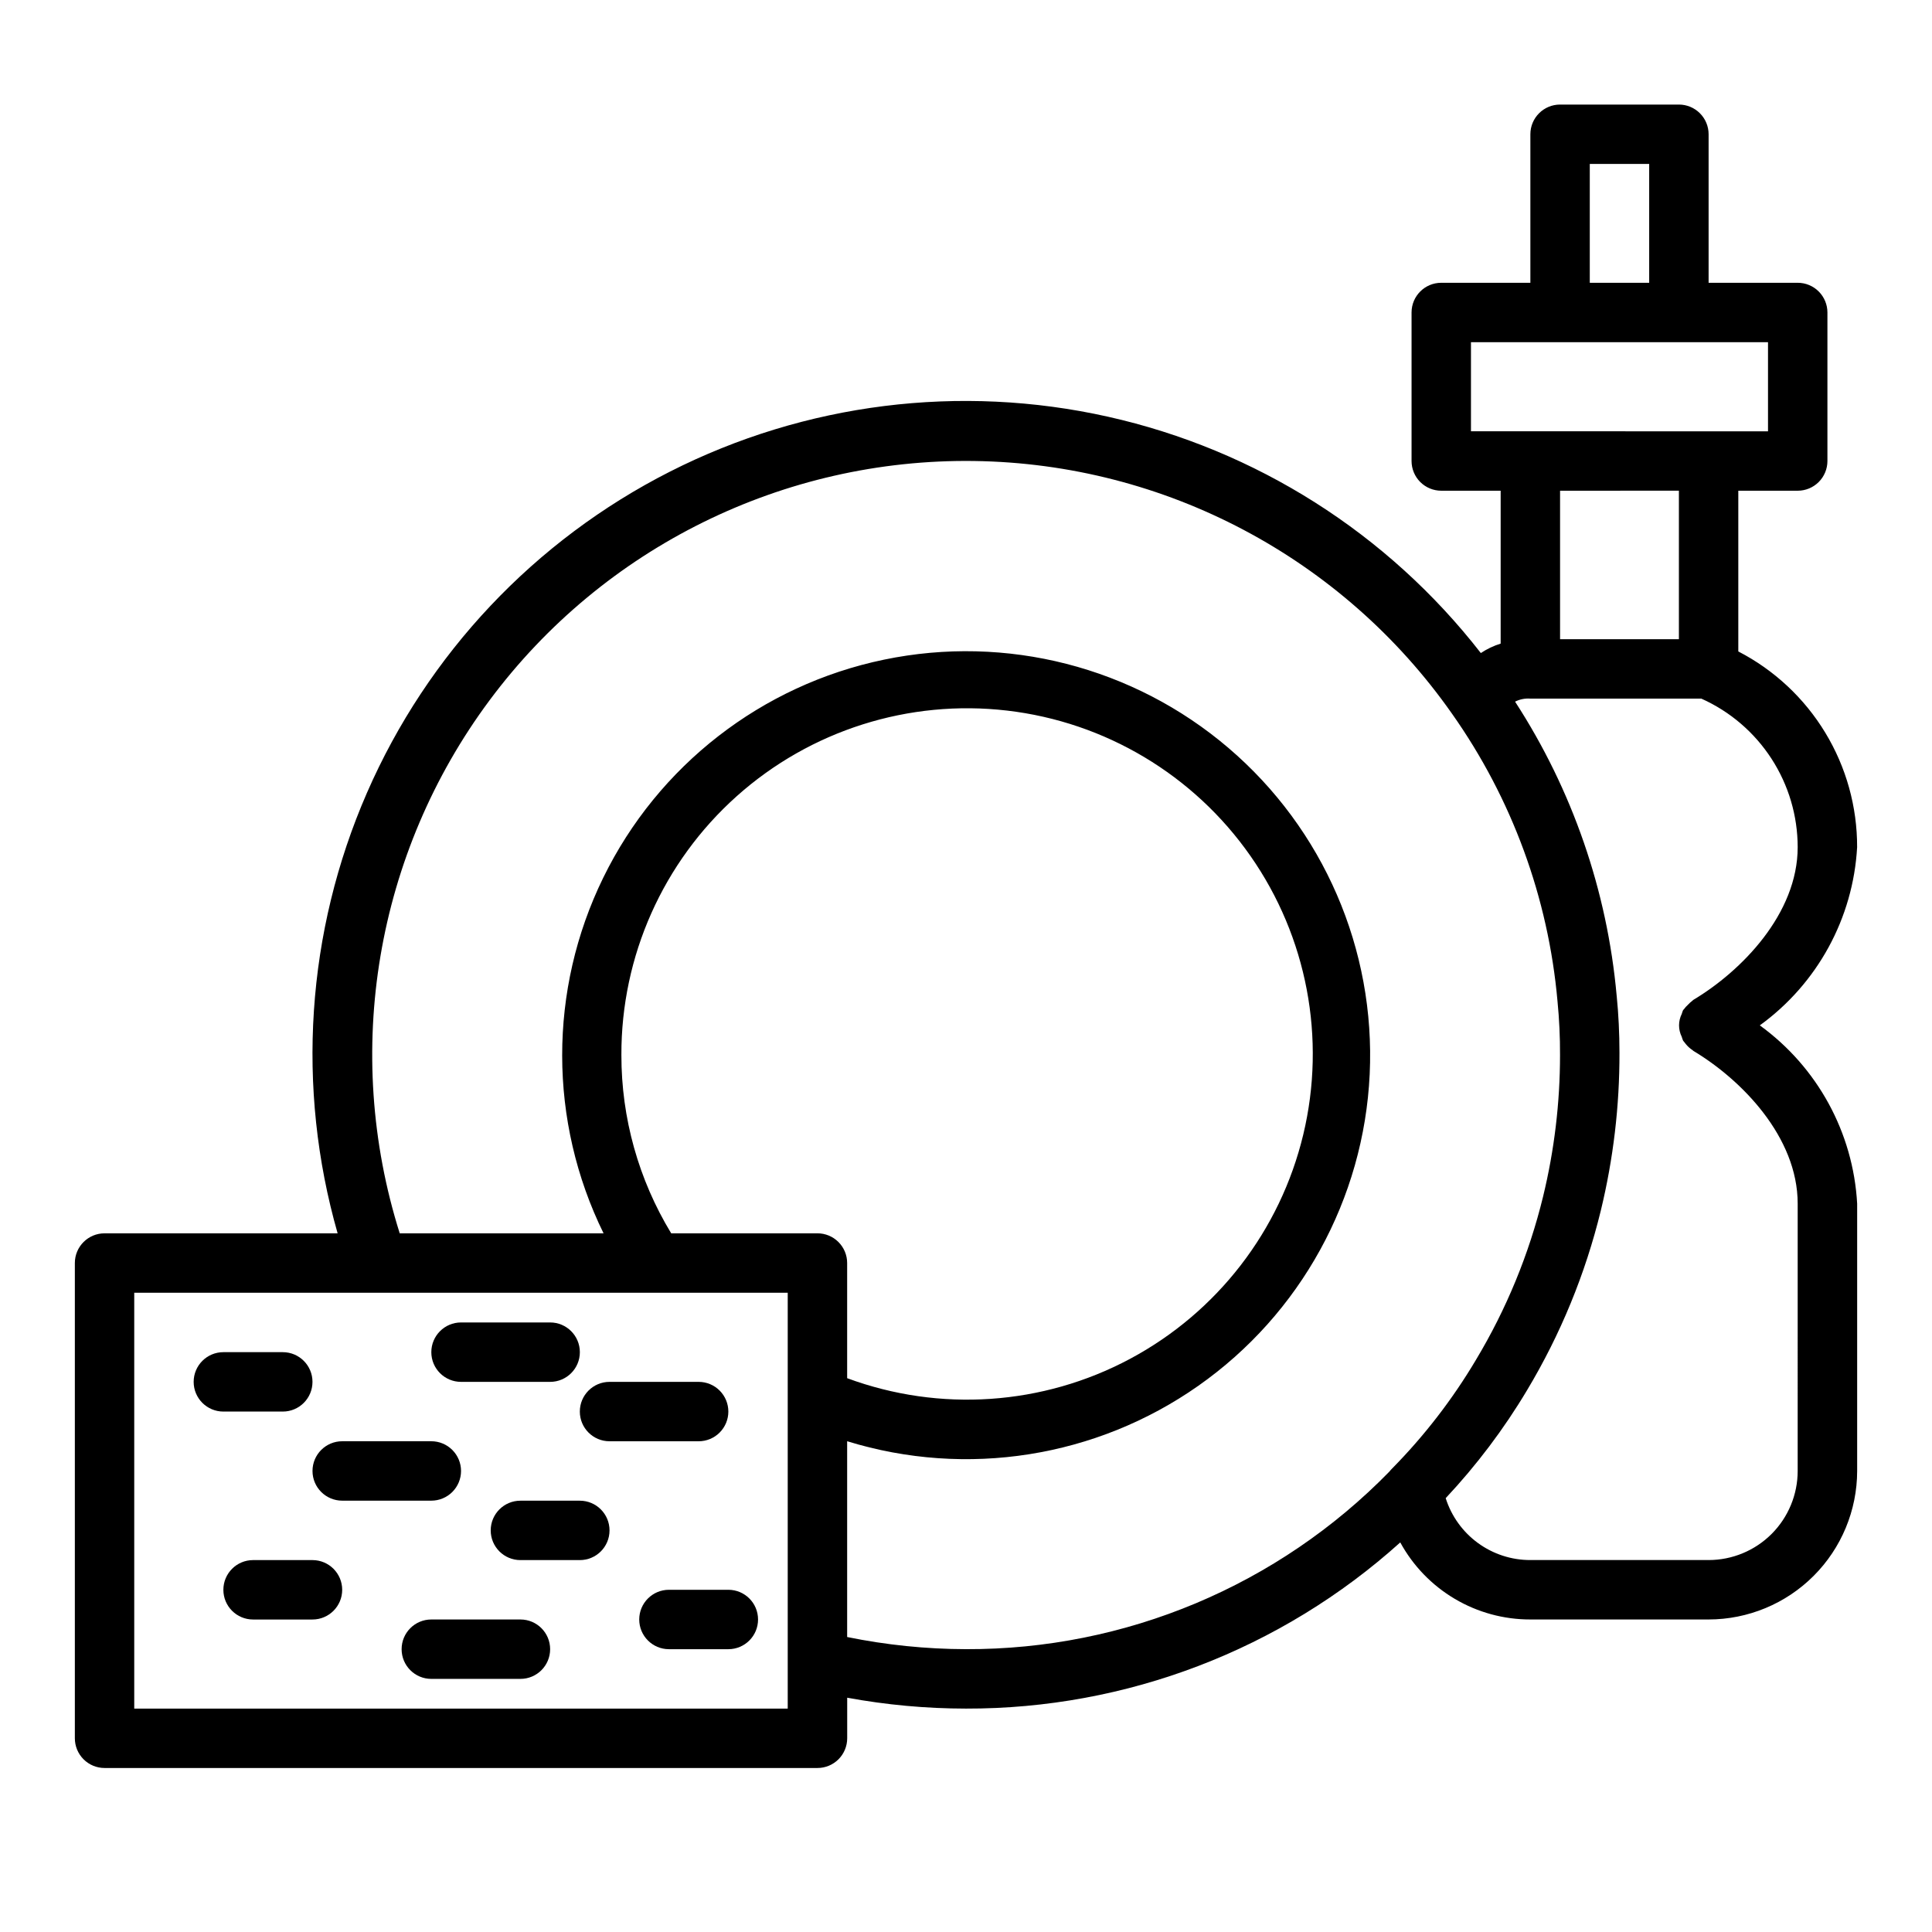 <?xml version="1.0" encoding="UTF-8"?>
<!-- Uploaded to: ICON Repo, www.svgrepo.com, Generator: ICON Repo Mixer Tools -->
<svg fill="#000000" width="800px" height="800px" version="1.1" viewBox="144 144 512 512" xmlns="http://www.w3.org/2000/svg">
 <g>
  <path d="m610.36 415.74c15.27-11.059 24.746-28.406 25.797-47.23 0.027-10.707-2.894-21.211-8.453-30.363-5.555-9.152-13.523-16.594-23.035-21.508v-42.594h15.742c2.09 0 4.09-0.832 5.566-2.305 1.477-1.477 2.309-3.481 2.309-5.566v-39.363c0-2.086-0.832-4.09-2.309-5.566-1.477-1.477-3.477-2.305-5.566-2.305h-23.613v-39.359c0-2.09-0.832-4.09-2.309-5.566-1.477-1.477-3.477-2.305-5.566-2.305h-31.488c-4.348 0-7.871 3.523-7.871 7.871v39.359h-23.617c-4.348 0-7.871 3.523-7.871 7.871v39.363c0 2.086 0.832 4.09 2.305 5.566 1.477 1.473 3.481 2.305 5.566 2.305h15.742v40.516h0.004c-1.863 0.578-3.637 1.422-5.258 2.504-24.668-31.719-59.609-53.863-98.82-62.637-39.215-8.77-80.258-3.617-116.09 14.566-35.832 18.188-64.215 48.281-80.281 85.109-16.066 36.832-18.816 78.105-7.773 116.74h-61.762c-4.348 0-7.875 3.523-7.875 7.871v125.95c0 2.086 0.832 4.09 2.309 5.566 1.477 1.477 3.477 2.305 5.566 2.305h188.93c2.09 0 4.09-0.828 5.566-2.305 1.477-1.477 2.309-3.481 2.309-5.566v-10.754c10.387 1.91 20.926 2.875 31.488 2.883 42.492 0.098 83.508-15.598 115.08-44.039 3.379 6.195 8.367 11.359 14.438 14.953 6.07 3.598 12.996 5.484 20.051 5.469h47.234c10.434-0.012 20.438-4.164 27.816-11.543 7.379-7.379 11.531-17.383 11.543-27.816v-70.848c-1.051-18.828-10.527-36.176-25.797-47.234zm-45.051-228.29h15.742v31.488h-15.742zm-31.488 47.23 78.719 0.004v23.617l-78.719-0.004zm55.105 39.359v39.359l-31.492 0.004v-39.359zm-409.35 322.76v-110.21h173.18v110.21zm129.1-173.19c-0.086-26.195 11.047-51.172 30.582-68.625 19.535-17.449 45.609-25.703 71.629-22.672 26.02 3.027 49.496 17.051 64.5 38.527 15.004 21.473 20.098 48.34 13.996 73.816-6.102 25.473-22.816 47.117-45.922 59.461s-50.391 14.207-74.957 5.117v-30.52c0-2.086-0.832-4.09-2.309-5.566-1.477-1.477-3.477-2.305-5.566-2.305h-38.754c-8.652-14.234-13.219-30.574-13.199-47.234zm59.828 154.22v-51.887c31.629 9.754 65.988 4.328 93.07-14.695 27.086-19.023 43.848-49.504 45.41-82.562 1.559-33.062-12.258-64.984-37.43-86.473-25.176-21.492-58.871-30.129-91.277-23.398-32.406 6.727-59.879 28.066-74.414 57.801s-14.504 64.52 0.09 94.227h-54.02c-15.195-48.176-6.34-100.71 23.805-141.25 30.148-40.531 77.922-64.121 128.43-63.422 50.508 0.699 97.609 25.605 126.62 66.953 15.887 22.492 25.539 48.789 27.969 76.219 0.465 4.738 0.688 9.5 0.668 14.262 0 12.637-1.508 25.227-4.492 37.504-3.715 15.23-9.707 29.809-17.777 43.25-6.231 10.492-13.715 20.188-22.285 28.875-0.227 0.223-0.438 0.461-0.629 0.715-29.5 30.246-70.004 47.242-112.25 47.098-10.578-0.023-21.125-1.102-31.488-3.219zm251.9-44.012c0 6.262-2.488 12.27-6.914 16.699-4.43 4.426-10.438 6.914-16.699 6.914h-47.234c-4.996 0.012-9.867-1.578-13.902-4.527-4.035-2.949-7.023-7.109-8.531-11.875 8.191-8.734 15.422-18.32 21.559-28.602 8.871-14.793 15.461-30.844 19.547-47.602 3.324-13.699 4.984-27.75 4.945-41.848 0-5.094-0.25-10.234-0.738-15.098h-0.004c-2.496-27.781-11.738-54.535-26.922-77.934 1.25-0.633 2.652-0.91 4.047-0.805h45.312c7.598 3.402 14.051 8.926 18.582 15.91s6.945 15.129 6.953 23.453c0 17.672-14.902 32.852-27.656 40.477-0.102 0.062-0.164 0.172-0.27 0.242h0.004c-0.414 0.309-0.797 0.652-1.141 1.031-0.398 0.355-0.758 0.754-1.07 1.184-0.07 0.102-0.172 0.156-0.234 0.262l-0.004-0.004c-0.141 0.324-0.258 0.66-0.352 1-0.953 1.914-0.953 4.164 0 6.078 0.094 0.34 0.211 0.676 0.352 1 0.078 0.133 0.195 0.227 0.285 0.355 0.129 0.188 0.273 0.371 0.426 0.543 0.512 0.637 1.121 1.191 1.809 1.637 0.078 0.055 0.117 0.133 0.195 0.18 12.754 7.629 27.656 22.805 27.656 40.48z"/>
  <path d="m218.94 518.08c4.348 0 7.871-3.523 7.871-7.871 0-4.348-3.523-7.871-7.871-7.871h-15.742c-4.348 0-7.875 3.523-7.875 7.871 0 4.348 3.527 7.871 7.875 7.871z"/>
  <path d="m266.18 533.82c0-2.09-0.832-4.09-2.309-5.566-1.477-1.477-3.477-2.309-5.566-2.309h-23.613c-4.348 0-7.875 3.527-7.875 7.875 0 4.348 3.527 7.871 7.875 7.871h23.617-0.004c2.09 0 4.09-0.828 5.566-2.305 1.477-1.477 2.309-3.481 2.309-5.566z"/>
  <path d="m226.81 557.44h-15.742c-4.348 0-7.871 3.527-7.871 7.875s3.523 7.871 7.871 7.871h15.742c4.348 0 7.875-3.523 7.875-7.871s-3.527-7.875-7.875-7.875z"/>
  <path d="m266.18 510.21h23.617-0.004c4.348 0 7.875-3.523 7.875-7.871 0-4.348-3.527-7.875-7.875-7.875h-23.613c-4.348 0-7.875 3.527-7.875 7.875 0 4.348 3.527 7.871 7.875 7.871z"/>
  <path d="m281.92 573.18h-23.617c-4.348 0-7.871 3.523-7.871 7.871 0 4.348 3.523 7.871 7.871 7.871h23.617c4.348 0 7.871-3.523 7.871-7.871 0-4.348-3.523-7.871-7.871-7.871z"/>
  <path d="m297.66 541.7h-15.746c-4.348 0-7.871 3.523-7.871 7.871s3.523 7.871 7.871 7.871h15.746c4.348 0 7.871-3.523 7.871-7.871s-3.523-7.871-7.871-7.871z"/>
  <path d="m337.02 518.08c0-2.086-0.832-4.09-2.309-5.566-1.473-1.477-3.477-2.305-5.566-2.305h-23.613c-4.348 0-7.871 3.523-7.871 7.871s3.523 7.871 7.871 7.871h23.617-0.004c2.09 0 4.094-0.828 5.566-2.305 1.477-1.477 2.309-3.477 2.309-5.566z"/>
  <path d="m337.02 565.31h-15.746c-4.348 0-7.871 3.523-7.871 7.871s3.523 7.871 7.871 7.871h15.746c4.348 0 7.871-3.523 7.871-7.871s-3.523-7.871-7.871-7.871z"/>
 </g>
</svg>